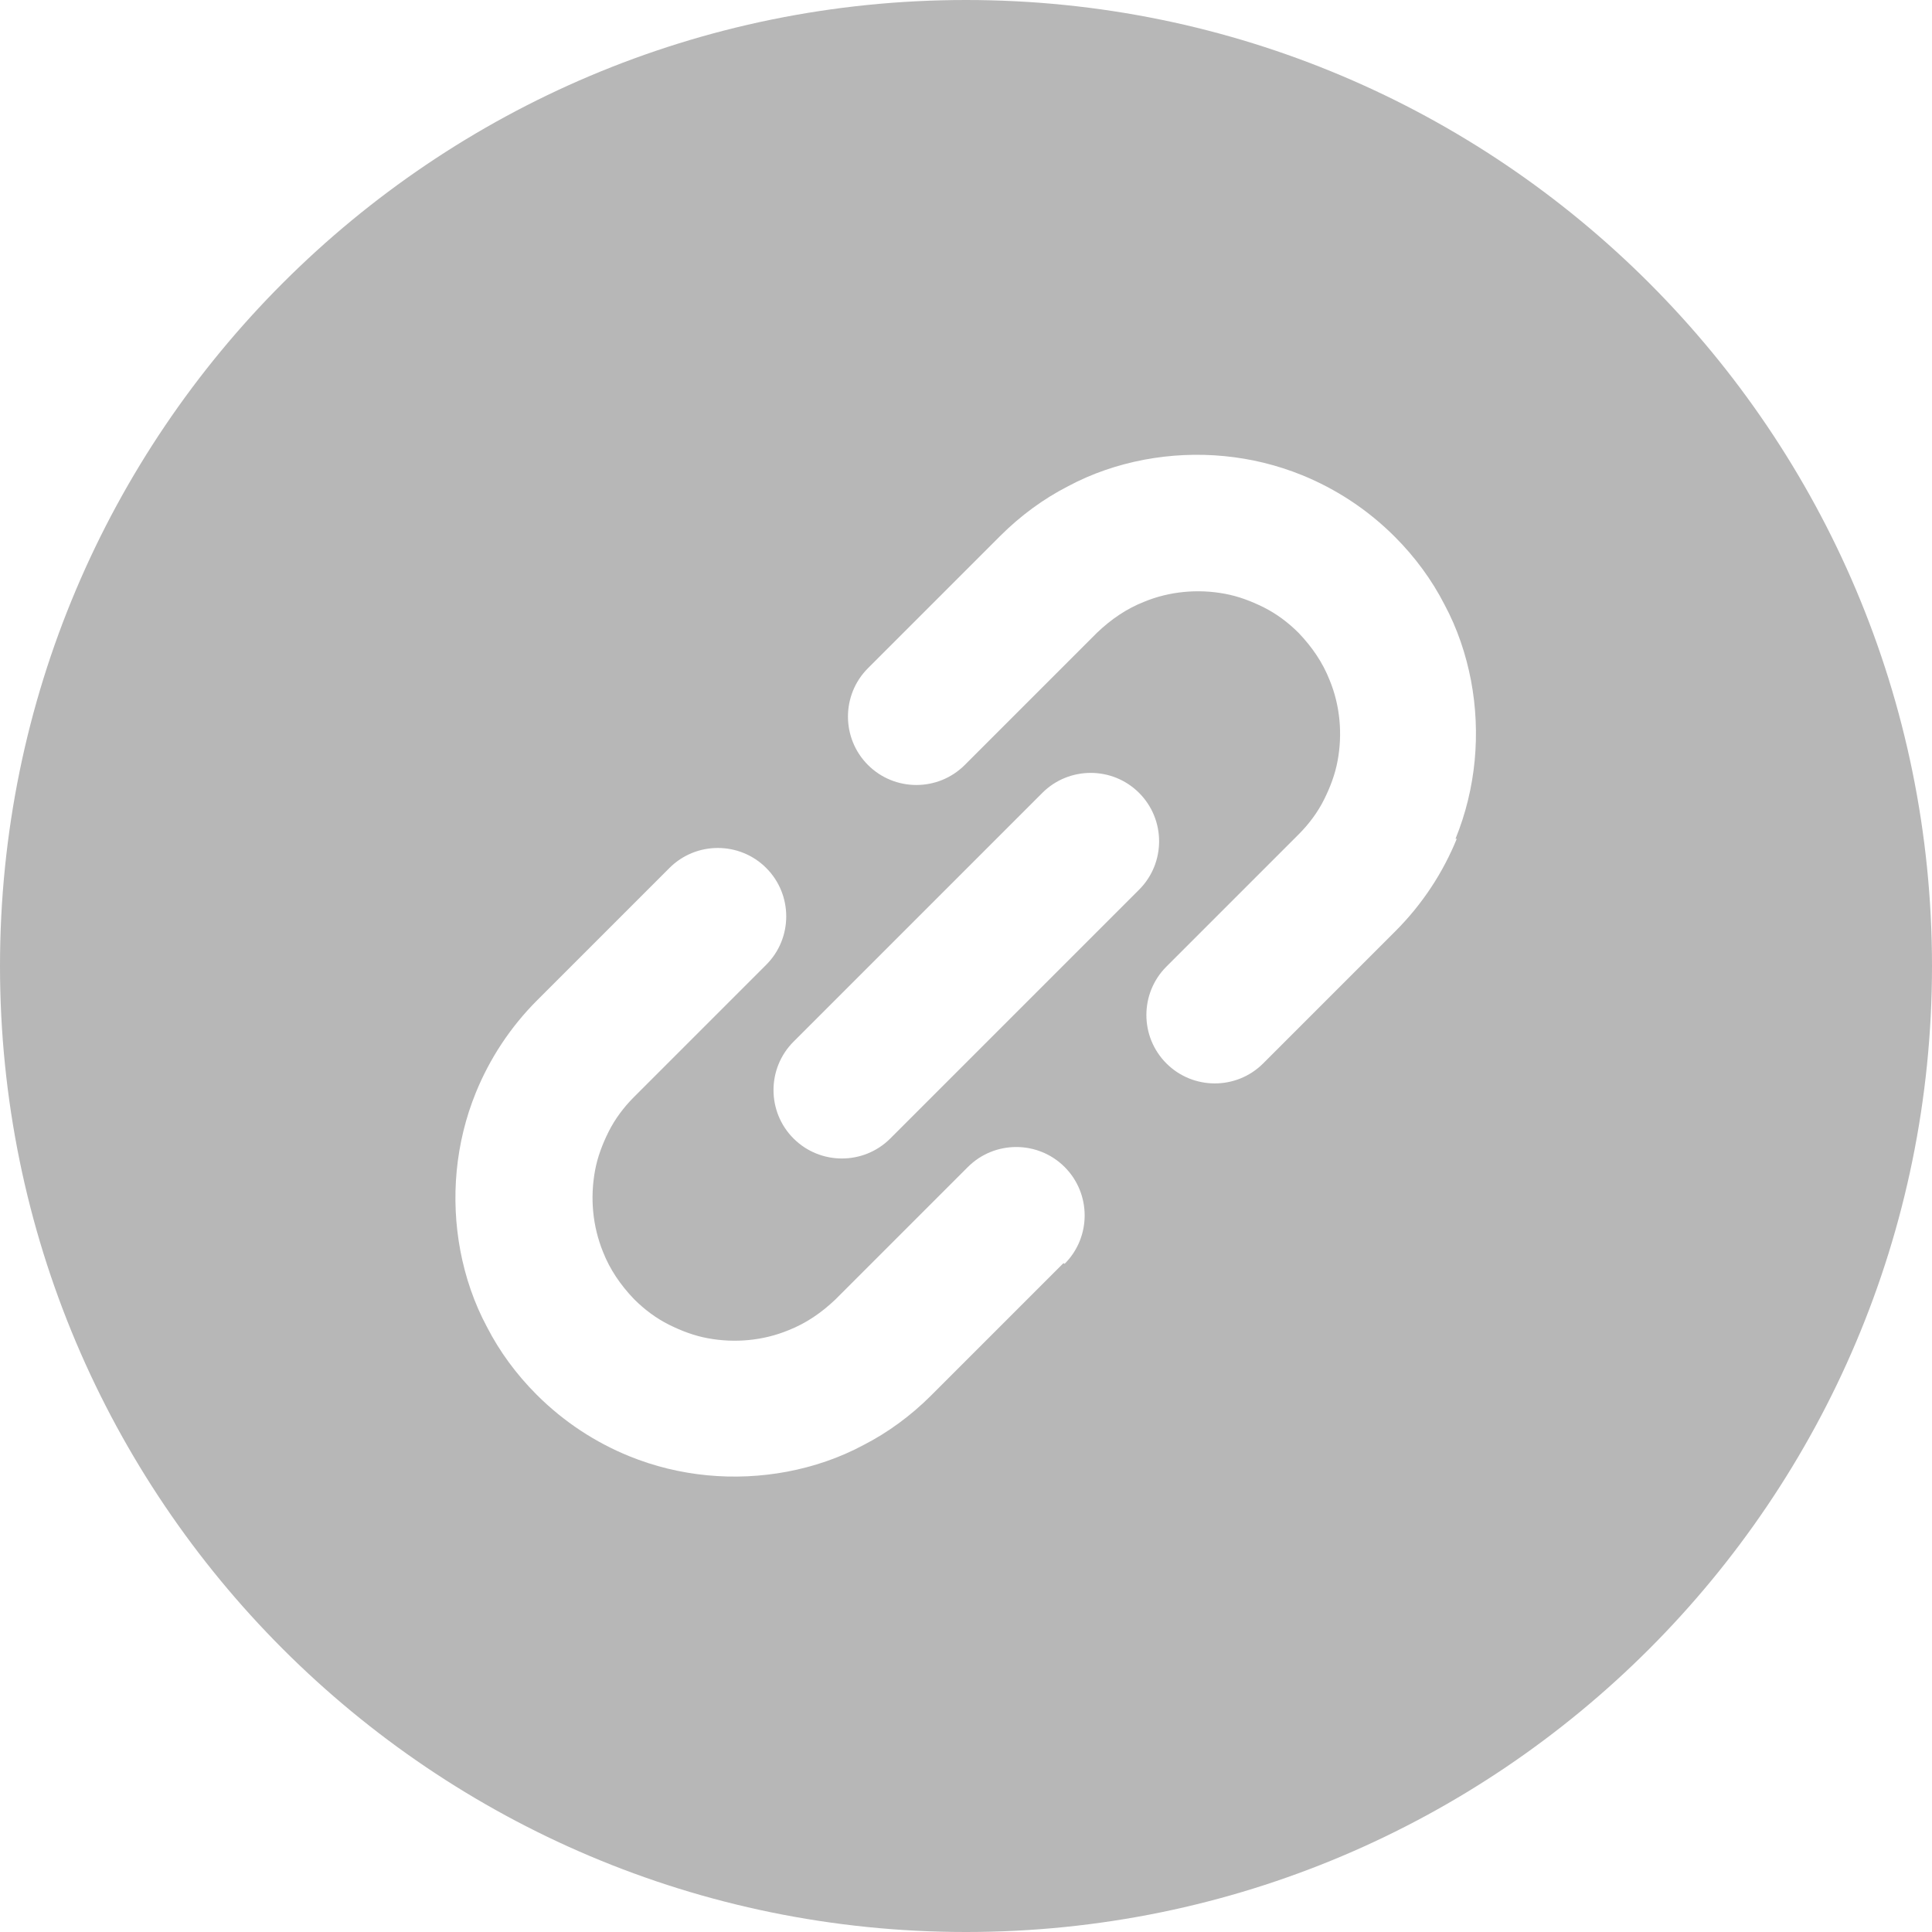 <?xml version="1.0" encoding="UTF-8"?>
<svg id="_レイヤー_2" data-name="レイヤー 2" xmlns="http://www.w3.org/2000/svg" viewBox="0 0 31.14 31.14">
  <defs>
    <style>
      .cls-1 {
        fill: #b7b7b7;
        stroke-width: 0px;
      }
    </style>
  </defs>
  <g id="_レイヤー_1-2" data-name="レイヤー 1">
    <path class="cls-1" d="M15.57,0C6.97,0,0,6.97,0,15.57s6.97,15.57,15.57,15.57,15.57-6.97,15.57-15.57S24.17,0,15.57,0ZM17.14,20.36l-2.13,2.13c-.33.33-.7.6-1.09.8-.39.21-.81.35-1.23.43-.85.16-1.74.08-2.55-.25-.54-.22-1.05-.55-1.49-.99-.33-.33-.6-.7-.8-1.09-.21-.39-.35-.81-.43-1.23-.16-.85-.08-1.74.25-2.55.22-.54.55-1.05.99-1.49l2.13-2.13c.43-.43,1.13-.43,1.56,0,.43.43.43,1.13,0,1.56l-2.13,2.13c-.17.17-.31.36-.41.56-.1.2-.18.41-.22.63-.08.44-.04.89.13,1.31.11.28.28.53.5.76.17.17.36.31.56.41.2.1.41.18.63.22.43.08.89.04,1.3-.13.28-.11.53-.28.76-.5l2.13-2.13c.43-.43,1.13-.43,1.56,0,.43.43.43,1.13,0,1.56ZM14.35,18.35c-.43.43-1.13.43-1.56,0-.43-.43-.43-1.13,0-1.56l4.01-4.01c.43-.43,1.13-.43,1.56,0,.43.43.43,1.13,0,1.56l-4.01,4.01ZM23.48,13.52c-.22.54-.55,1.05-.99,1.49l-2.13,2.13c-.43.43-1.13.43-1.56,0-.43-.43-.43-1.13,0-1.56l2.13-2.13c.17-.17.31-.36.41-.56.1-.2.18-.41.22-.63.08-.43.04-.89-.13-1.3-.11-.28-.28-.53-.5-.76-.17-.17-.36-.31-.56-.41-.2-.1-.41-.18-.63-.22-.43-.08-.89-.04-1.3.13-.28.11-.53.28-.76.5l-2.13,2.13c-.43.43-1.13.43-1.56,0-.43-.43-.43-1.13,0-1.56l2.13-2.13c.33-.33.7-.6,1.09-.8.39-.21.81-.35,1.23-.43.85-.16,1.74-.08,2.55.25.54.22,1.05.55,1.49.99.33.33.6.7.8,1.09.21.39.35.81.43,1.23.16.85.08,1.74-.25,2.55Z"/>
  </g>
</svg>